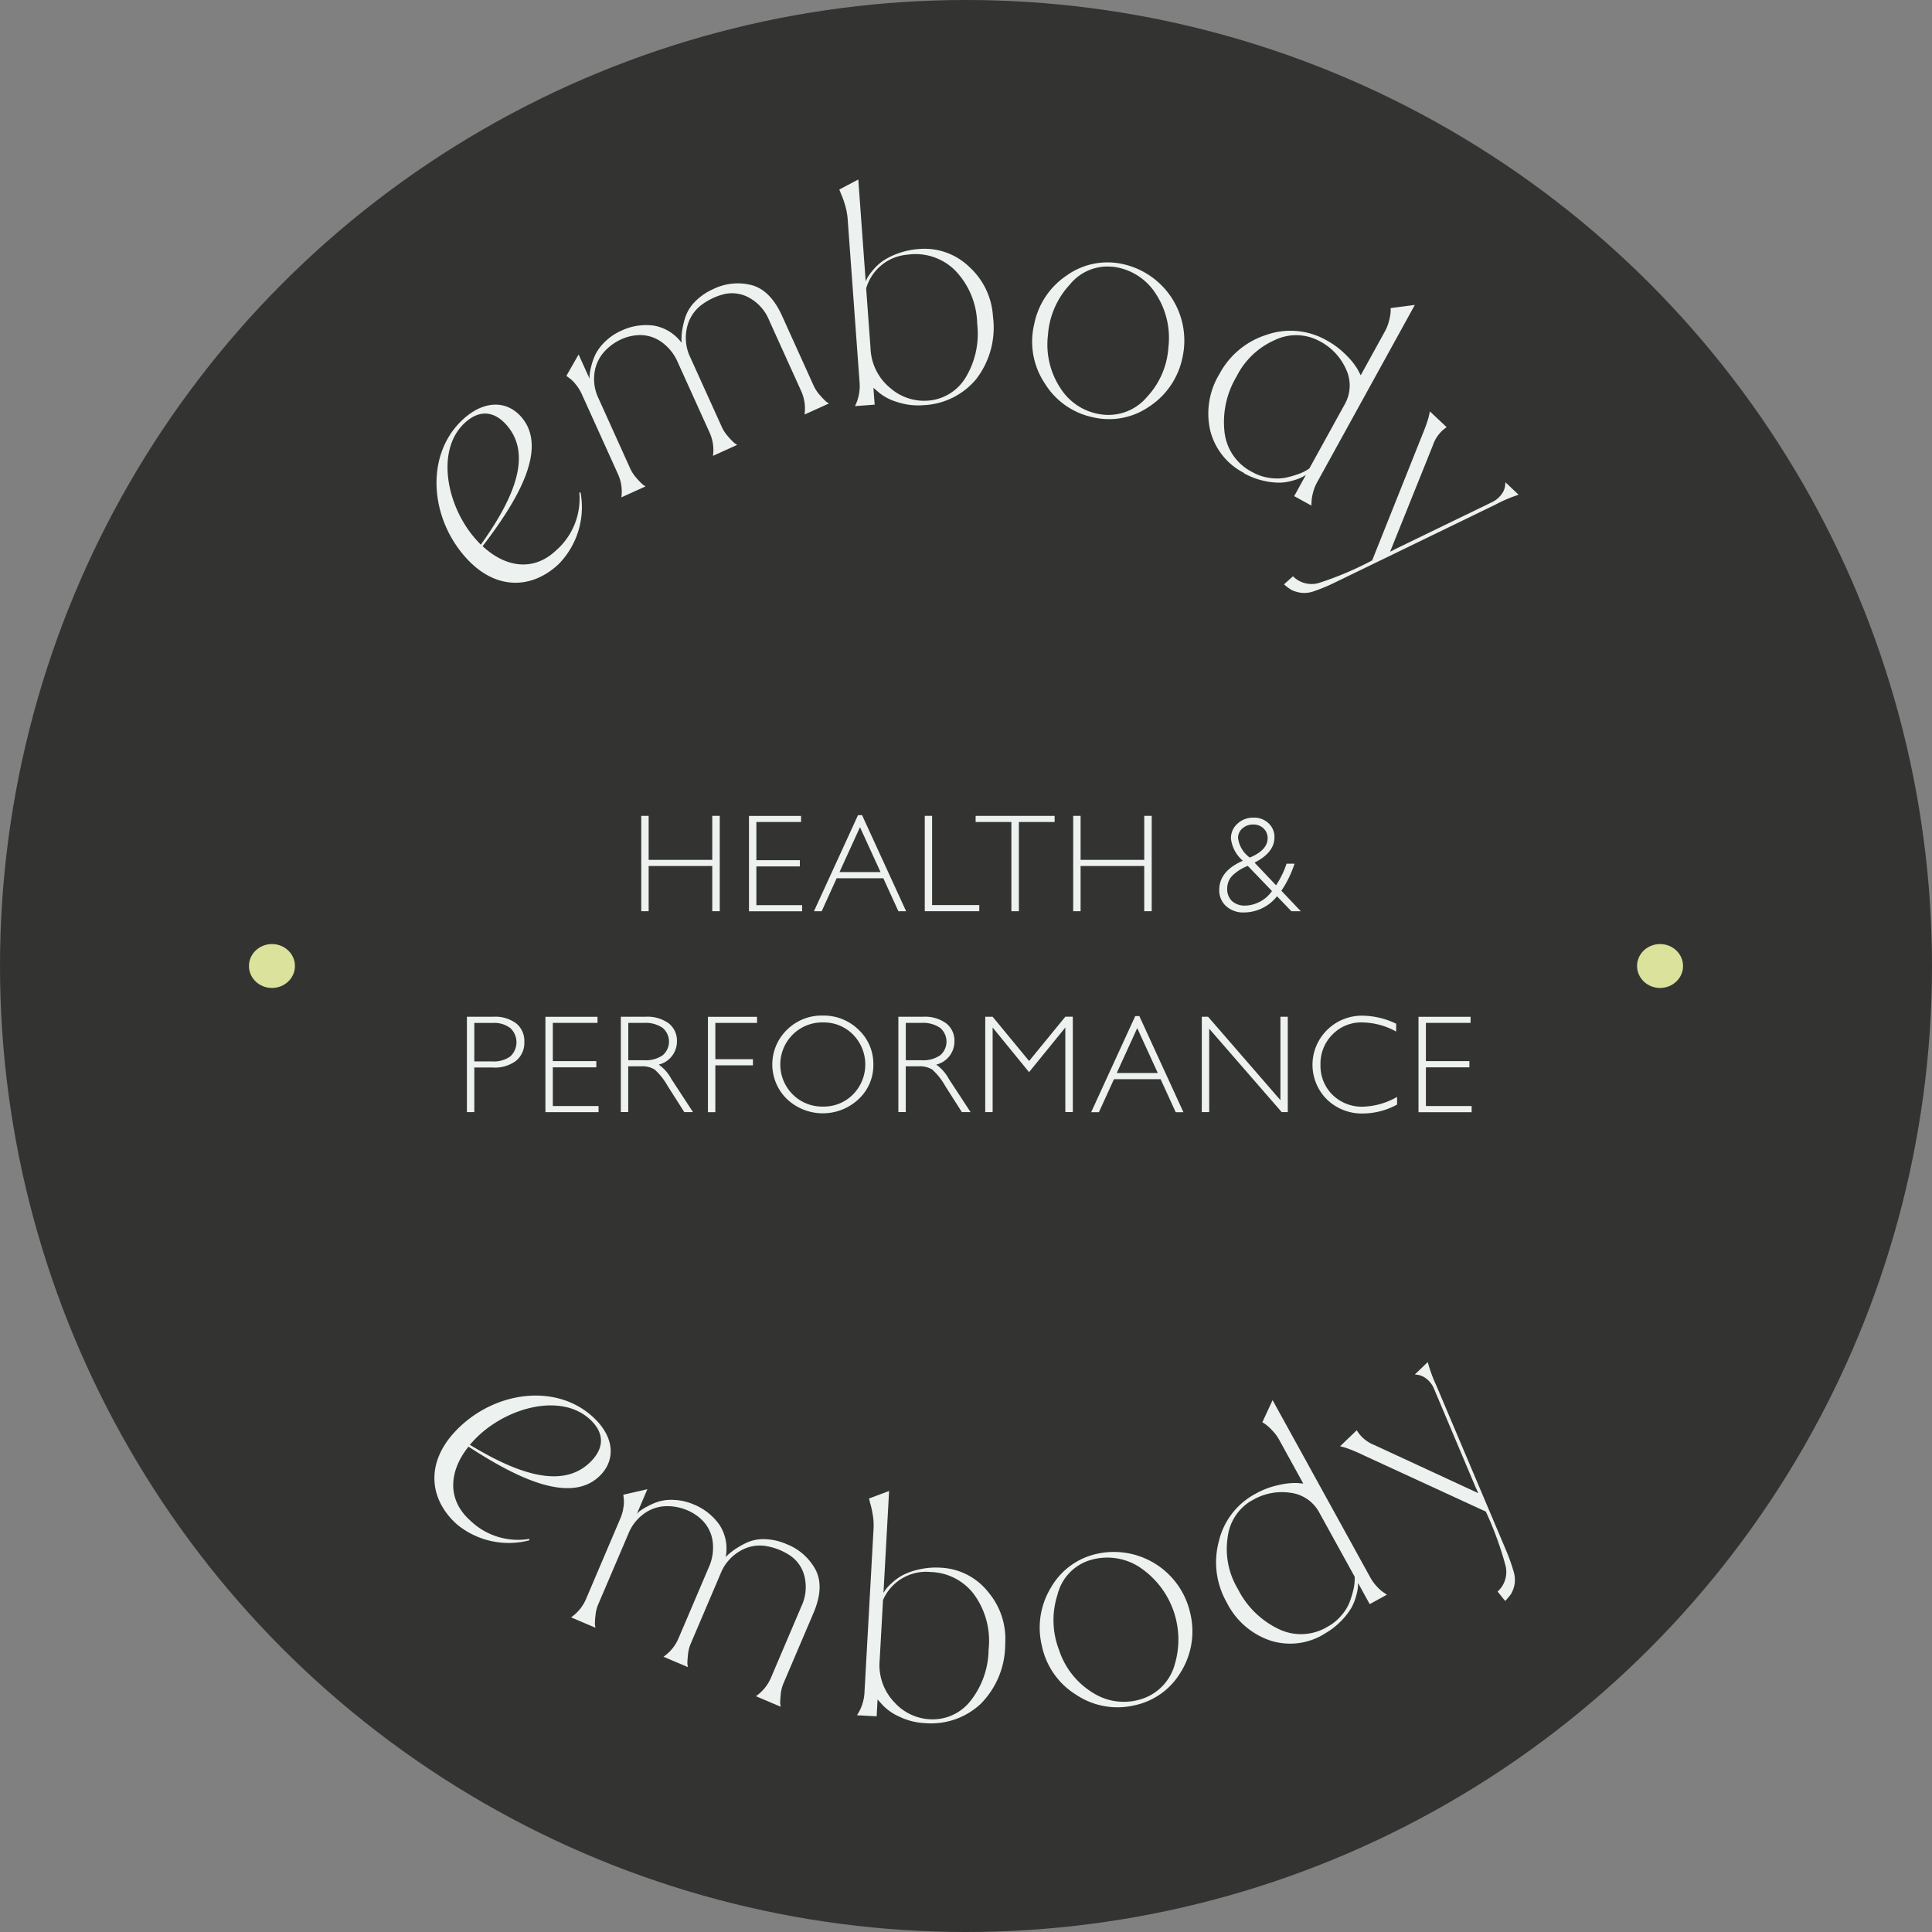 <svg xmlns="http://www.w3.org/2000/svg" width="232.34" height="232.34" viewBox="0 0 232.34 232.34">
  <rect x="0" y="0" width="232.34" height="232.34" fill="#808080" stroke="none"/>
  <g id="Embody_Submark_Logos-18" data-name="Embody Submark Logos-18" transform="translate(-3.83 -3.83)">
    <circle id="Ellipse_35" data-name="Ellipse 35" cx="116.17" cy="116.17" r="116.17" transform="translate(3.83 3.83)" fill="#333431"/>
    <g id="Group_103" data-name="Group 103" transform="translate(33.769 25.416)">
      <g id="Group_99" data-name="Group 99" transform="translate(22.557)">
        <path id="Path_251" data-name="Path 251" d="M87.039,75.63h.167a9.779,9.779,0,0,1-2.631,8.6c-3.219,3.028-7.495,3.139-10.968-.556-4.554-4.848-5.134-12.533-.62-16.769,2.519-2.368,5.214-2.368,6.954-.517,3.608,3.839-.485,10.427-4.514,15.689,2.67,2.5,6.048,3.123,8.8.54a8.289,8.289,0,0,0,2.829-6.986ZM74.808,81.479l.4.421c3.95-5.508,6.35-10.928,2.957-14.544-1.526-1.621-3.266-1.621-4.92-.072-3.561,3.346-2.09,10.3,1.574,14.194Z" transform="translate(-69.883 -37.982)" fill="#edf1f0"/>
        <path id="Path_252" data-name="Path 252" d="M118.173,62.451a5.065,5.065,0,0,0-.413-2.813L113.9,51.11a5.383,5.383,0,0,0-2.4-2.686,4.206,4.206,0,0,0-3.068-.405,7.519,7.519,0,0,0-2.766,1.367,4.669,4.669,0,0,0-1.645,2.7,5.391,5.391,0,0,0,.421,3.537l3.775,8.337a4.5,4.5,0,0,0,.747,1.144,8.886,8.886,0,0,0,.779.811l.326.215-2.909,1.319a5.065,5.065,0,0,0-.413-2.813l-3.807-8.416a5.8,5.8,0,0,0-1.955-2.456,4.471,4.471,0,0,0-2.519-.842,5.673,5.673,0,0,0-2.5.588,6.134,6.134,0,0,0-2.043,1.605,4.753,4.753,0,0,0-1.025,2.464,5.33,5.33,0,0,0,.5,2.957L97.2,68.952a4.5,4.5,0,0,0,.747,1.144,8.885,8.885,0,0,0,.779.811l.326.215-2.909,1.319a5.065,5.065,0,0,0-.413-2.813L91.374,60a5.075,5.075,0,0,0-.723-1.152,3.772,3.772,0,0,0-.779-.763l-.342-.254L91,55.259,92.336,58.2a1.906,1.906,0,0,1-.016-.445,5.9,5.9,0,0,1,.2-1.065,7.251,7.251,0,0,1,.532-1.494A5.859,5.859,0,0,1,94.2,53.7a6.453,6.453,0,0,1,1.931-1.3,6.936,6.936,0,0,1,3.878-.62,5.241,5.241,0,0,1,3.37,2.066,8.481,8.481,0,0,1,.056-1.343,10.559,10.559,0,0,1,.381-1.669,4.851,4.851,0,0,1,1.176-1.923,6.994,6.994,0,0,1,2.2-1.518,6.667,6.667,0,0,1,4.649-.469c1.494.413,2.7,1.645,3.624,3.68l3.791,8.377A4.5,4.5,0,0,0,120,60.123a8.884,8.884,0,0,0,.779.811l.326.215L118.2,62.467Z" transform="translate(-73.915 -34.213)" fill="#edf1f0"/>
        <path id="Path_253" data-name="Path 253" d="M132.722,58.226a5.4,5.4,0,0,0,.548-2.782l-1.446-19.829a8.011,8.011,0,0,0-.294-1.518,10.41,10.41,0,0,0-.493-1.375l-.207-.525,2.281-1.208L134,43.221c.048-.087.111-.207.183-.366a5.212,5.212,0,0,1,.62-.874,6.187,6.187,0,0,1,1.16-1.121,7.838,7.838,0,0,1,1.844-.946,9,9,0,0,1,2.6-.564,7.727,7.727,0,0,1,6.056,2.154,8.743,8.743,0,0,1,2.845,5.961,10.148,10.148,0,0,1-2.027,7.542,8.727,8.727,0,0,1-6.334,3.123,7.987,7.987,0,0,1-3.187-.389,6.19,6.19,0,0,1-2.162-1.129l-.668-.572.151,2.027-2.352.175ZM139.2,40.018a5.651,5.651,0,0,0-5.142,4.069l.525,7.185a6.49,6.49,0,0,0,2.368,4.792,6.2,6.2,0,0,0,4.578,1.518,5.766,5.766,0,0,0,4.506-2.8,10.171,10.171,0,0,0,1.375-6.438,9.5,9.5,0,0,0-2.647-6.414,6.764,6.764,0,0,0-5.563-1.923Z" transform="translate(-82.391 -30.99)" fill="#edf1f0"/>
        <path id="Path_254" data-name="Path 254" d="M174.134,60.842a8.464,8.464,0,0,1-6.811,1.319,8.921,8.921,0,0,1-5.794-4.077A9.03,9.03,0,0,1,160.249,51a9.214,9.214,0,0,1,3.958-5.921,8.436,8.436,0,0,1,6.771-1.327,9.415,9.415,0,0,1,7.129,11.127,9.259,9.259,0,0,1-3.966,5.961Zm-4.5-16.785a5.812,5.812,0,0,0-5.086,2.138,9.927,9.927,0,0,0-2.639,6.1,9.512,9.512,0,0,0,1.566,6.461,6.887,6.887,0,0,0,5.222,3.1,6.043,6.043,0,0,0,5.1-2.114,9.65,9.65,0,0,0,2.6-6.008,9.639,9.639,0,0,0-1.558-6.485,7.1,7.1,0,0,0-5.2-3.2Z" transform="translate(-88.381 -33.566)" fill="#edf1f0"/>
        <path id="Path_255" data-name="Path 255" d="M190.949,70.173A7.884,7.884,0,0,1,186.9,65.11a9.142,9.142,0,0,1,1.113-6.859,9.721,9.721,0,0,1,5.659-4.689,8.736,8.736,0,0,1,7.24.683,9.879,9.879,0,0,1,2.368,1.8,8.211,8.211,0,0,1,1.367,1.725l.342.66,2.917-5.293a5.093,5.093,0,0,0,.493-1.288,5.472,5.472,0,0,0,.191-1.073v-.429l2.909-.381L199.723,71.341a5.08,5.08,0,0,0-.485,1.272,4.954,4.954,0,0,0-.167,1.113l-.016.374-2.066-1.137,1.4-2.543c-.087.048-.207.119-.35.207a5.39,5.39,0,0,1-1,.4,6.782,6.782,0,0,1-1.59.31,8.154,8.154,0,0,1-2.043-.2,8.679,8.679,0,0,1-2.464-.93Zm8.957-15.919a5.9,5.9,0,0,0-5.206-.079,9.366,9.366,0,0,0-4.641,4.4,10.673,10.673,0,0,0-1.446,6.7,6.156,6.156,0,0,0,3.378,4.816,5.828,5.828,0,0,0,2.058.683,5.677,5.677,0,0,0,1.884-.024,11.306,11.306,0,0,0,1.478-.413,5.526,5.526,0,0,0,1.041-.469l.358-.23,4.26-7.725a4.566,4.566,0,0,0,.159-4.2A7.027,7.027,0,0,0,199.906,54.254Z" transform="translate(-93.847 -34.885)" fill="#edf1f0"/>
        <path id="Path_256" data-name="Path 256" d="M224.768,74.624l1.566,1.478a17.24,17.24,0,0,0-2.75,1.168L204.359,86.6a21.5,21.5,0,0,1-2.591,1.089,3.4,3.4,0,0,1-1.741.183,4.086,4.086,0,0,1-1.009-.318,6.259,6.259,0,0,1-.9-.676l1.081-.97a3.152,3.152,0,0,0,3.1.811A40.2,40.2,0,0,0,208.722,84l6.008-15.045c.27-.652.485-1.224.636-1.709a6.89,6.89,0,0,0,.246-.93l.048-.238,2.019,1.9a4.247,4.247,0,0,0-1.661,2.194l-5.142,12.788.66-.342,11.691-5.667a3.135,3.135,0,0,0,1.073-.93,2.136,2.136,0,0,0,.4-.938l.048-.469Z" transform="translate(-96.202 -38.192)" fill="#edf1f0"/>
      </g>
      <g id="Group_100" data-name="Group 100" transform="translate(22.299 142.214)">
        <path id="Path_257" data-name="Path 257" d="M80.98,232.239v.167a9.789,9.789,0,0,1-8.766-1.963c-3.266-2.98-3.7-7.232-.286-10.984,4.482-4.912,12.1-6.08,16.674-1.907,2.559,2.329,2.758,5.015,1.049,6.891-3.553,3.894-10.435.318-15.991-3.3-2.289,2.853-2.654,6.271.135,8.814a8.282,8.282,0,0,0,7.177,2.281Zm-6.771-11.747-.389.429c5.794,3.521,11.381,5.492,14.727,1.828,1.5-1.645,1.367-3.386-.31-4.912C84.628,214.547,77.809,216.55,74.209,220.492Z" transform="translate(-69.557 -210.971)" fill="#edf1f0"/>
        <path id="Path_258" data-name="Path 258" d="M112.477,254.054a5.154,5.154,0,0,0,1.8-2.209l3.672-8.615a5.4,5.4,0,0,0,.358-3.584,4.2,4.2,0,0,0-1.78-2.535A7.414,7.414,0,0,0,113.646,236a4.609,4.609,0,0,0-3.1.612,5.431,5.431,0,0,0-2.321,2.7l-3.592,8.424a4.47,4.47,0,0,0-.334,1.319q-.072.7-.072,1.121l.064.389-2.933-1.248a5.154,5.154,0,0,0,1.8-2.209l3.624-8.5a5.766,5.766,0,0,0,.493-3.1,4.434,4.434,0,0,0-1.089-2.424,5.608,5.608,0,0,0-2.13-1.446,6.085,6.085,0,0,0-2.567-.421,4.712,4.712,0,0,0-2.5.914,5.457,5.457,0,0,0-1.844,2.368L93.514,243a4.408,4.408,0,0,0-.334,1.319,8.133,8.133,0,0,0-.072,1.121l.064.389L90.24,244.58a5.154,5.154,0,0,0,1.8-2.209l4.141-9.72a4.985,4.985,0,0,0,.358-1.311,3.7,3.7,0,0,0,.032-1.089l-.048-.421,2.893-.66-1.264,2.972a2.368,2.368,0,0,1,.318-.318,6.771,6.771,0,0,1,.922-.572,7.693,7.693,0,0,1,1.454-.62,5.553,5.553,0,0,1,1.876-.167,6.491,6.491,0,0,1,2.273.54,6.984,6.984,0,0,1,3.084,2.44,5.224,5.224,0,0,1,.755,3.878,7.674,7.674,0,0,1,1.025-.866,10.544,10.544,0,0,1,1.486-.85,4.8,4.8,0,0,1,2.209-.429,6.916,6.916,0,0,1,2.607.6,6.7,6.7,0,0,1,3.5,3.108q1.049,2.074-.262,5.158l-3.608,8.456a4.408,4.408,0,0,0-.334,1.319c-.048.477-.072.842-.072,1.121l.064.389-2.933-1.248Z" transform="translate(-73.802 -213.879)" fill="#edf1f0"/>
        <path id="Path_259" data-name="Path 259" d="M133.5,256.4a5.415,5.415,0,0,0,.9-2.686l1.1-19.853a7.29,7.29,0,0,0-.1-1.542,9.9,9.9,0,0,0-.318-1.431l-.135-.548,2.416-.906-.676,12.247c.056-.079.135-.191.223-.342a5.112,5.112,0,0,1,.731-.787,6.3,6.3,0,0,1,1.3-.962,7.827,7.827,0,0,1,1.947-.7,8.987,8.987,0,0,1,2.647-.23,7.714,7.714,0,0,1,5.73,2.909,8.722,8.722,0,0,1,2.058,6.271,10.154,10.154,0,0,1-2.972,7.224,8.741,8.741,0,0,1-6.684,2.289,7.874,7.874,0,0,1-3.107-.795,6.135,6.135,0,0,1-1.995-1.4l-.588-.652-.111,2.027-2.36-.127Zm8.75-17.23a5.647,5.647,0,0,0-5.619,3.386l-.4,7.2a6.463,6.463,0,0,0,1.733,5.055,6.189,6.189,0,0,0,4.347,2.082,5.787,5.787,0,0,0,4.832-2.2,10.149,10.149,0,0,0,2.186-6.207,9.457,9.457,0,0,0-1.812-6.692,6.75,6.75,0,0,0-5.269-2.615Z" transform="translate(-82.679 -213.932)" fill="#edf1f0"/>
        <path id="Path_260" data-name="Path 260" d="M178.16,253.03a8.464,8.464,0,0,1-5.619,4.069,8.92,8.92,0,0,1-6.97-1.248,9.073,9.073,0,0,1-4.149-5.881,9.25,9.25,0,0,1,1.089-7.042,8.433,8.433,0,0,1,5.579-4.061,9.4,9.4,0,0,1,11.15,7.081,9.291,9.291,0,0,1-1.073,7.081Zm-11.166-13.32a5.787,5.787,0,0,0-3.7,4.085,9.957,9.957,0,0,0,.183,6.644,9.5,9.5,0,0,0,4.149,5.2,6.928,6.928,0,0,0,6.04.612,6.027,6.027,0,0,0,3.727-4.069,10.446,10.446,0,0,0-4.331-11.762,7.108,7.108,0,0,0-6.064-.707Z" transform="translate(-88.358 -215.819)" fill="#edf1f0"/>
        <path id="Path_261" data-name="Path 261" d="M200.755,243.87a7.85,7.85,0,0,1-6.445.715,9.143,9.143,0,0,1-5.206-4.6,9.709,9.709,0,0,1-.938-7.288,8.738,8.738,0,0,1,4.443-5.762,9.842,9.842,0,0,1,2.782-1.041,8.447,8.447,0,0,1,2.186-.238l.747.064-2.917-5.3a5.072,5.072,0,0,0-.827-1.1,5.844,5.844,0,0,0-.811-.739l-.366-.23,1.232-2.662,11.778,21.371a5.238,5.238,0,0,0,.811,1.089,4.2,4.2,0,0,0,.858.731l.3.207-2.066,1.137-1.4-2.543a3.116,3.116,0,0,0-.008.405,5.4,5.4,0,0,1-.2,1.057,6.692,6.692,0,0,1-.588,1.51,8.083,8.083,0,0,1-1.264,1.613,8.829,8.829,0,0,1-2.106,1.59Zm-8.671-16.086a5.9,5.9,0,0,0-2.845,4.363,9.358,9.358,0,0,0,1.232,6.271,10.6,10.6,0,0,0,4.9,4.8,6.168,6.168,0,0,0,5.873-.278,5.76,5.76,0,0,0,1.677-1.375,5.483,5.483,0,0,0,.986-1.605,12.631,12.631,0,0,0,.445-1.47,5.558,5.558,0,0,0,.159-1.129v-.429l-4.26-7.725a4.563,4.563,0,0,0-3.457-2.376,6.973,6.973,0,0,0-4.7.962Z" transform="translate(-93.834 -211.11)" fill="#edf1f0"/>
        <path id="Path_262" data-name="Path 262" d="M215.589,211.424l1.558-1.494a17,17,0,0,0,1.025,2.805l8.329,19.686a23.084,23.084,0,0,1,.954,2.639,3.373,3.373,0,0,1,.1,1.748,3.938,3.938,0,0,1-.374.986,7.319,7.319,0,0,1-.723.866l-.914-1.129a3.175,3.175,0,0,0,.97-3.06,39.838,39.838,0,0,0-2.384-6.557l-14.711-6.779a18.031,18.031,0,0,0-1.669-.723,6.035,6.035,0,0,0-.914-.294l-.23-.064,2-1.923a4.273,4.273,0,0,0,2.106,1.772l12.51,5.794-.31-.683-5.055-11.969a2.966,2.966,0,0,0-.874-1.113,2.337,2.337,0,0,0-.914-.445l-.469-.072Z" transform="translate(-97.684 -209.93)" fill="#edf1f0"/>
      </g>
      <g id="Group_101" data-name="Group 101" transform="translate(26.211 76.44)">
        <path id="Path_263" data-name="Path 263" d="M110.3,127.28v11.468h-.9v-5.436H101.75v5.436h-.89V127.28h.89v5.293H109.4V127.28h.9Z" transform="translate(-79.894 -127.193)" fill="#edf1f0"/>
        <path id="Path_264" data-name="Path 264" d="M123.423,127.28v.739H118.05v4.594h5.23v.747h-5.23v4.657h5.5v.739h-6.39V127.288h6.255Z" transform="translate(-83.24 -127.193)" fill="#edf1f0"/>
        <path id="Path_265" data-name="Path 265" d="M132.776,127.17l5.3,11.556h-.93l-1.812-3.966h-5.611l-1.8,3.966h-.93l5.3-11.556h.485ZM135,134.021l-2.472-5.4-2.464,5.4Z" transform="translate(-85.257 -127.17)" fill="#edf1f0"/>
        <path id="Path_266" data-name="Path 266" d="M144.642,127.28v10.729h5.675v.739H143.76V127.28h.89Z" transform="translate(-88.699 -127.193)" fill="#edf1f0"/>
        <path id="Path_267" data-name="Path 267" d="M160.957,127.28v.739h-4.3v10.729h-.9V128.019h-4.3v-.739h9.5Z" transform="translate(-90.279 -127.193)" fill="#edf1f0"/>
        <path id="Path_268" data-name="Path 268" d="M175.662,127.28v11.468h-.9v-5.436H167.11v5.436h-.89V127.28h.89v5.293h7.654V127.28h.9Z" transform="translate(-93.309 -127.193)" fill="#edf1f0"/>
        <path id="Path_269" data-name="Path 269" d="M196.427,133.092h.946a12.923,12.923,0,0,1-1.582,3.251l2.337,2.464h-1.136l-1.725-1.8a5.089,5.089,0,0,1-3.95,1.947,3.059,3.059,0,0,1-2.17-.755,2.544,2.544,0,0,1-.827-1.963q0-2.253,2.837-3.5a4.16,4.16,0,0,1-1.431-2.678,2.335,2.335,0,0,1,.787-1.78,2.743,2.743,0,0,1,1.939-.723,2.5,2.5,0,0,1,1.8.676,2.232,2.232,0,0,1,.707,1.693q0,1.824-2.392,3.036l2.583,2.726a10.745,10.745,0,0,0,1.264-2.591Zm-1.764,3.29-2.909-3.028a5.53,5.53,0,0,0-1.876,1.192,2.225,2.225,0,0,0-.6,1.566,1.951,1.951,0,0,0,.588,1.486,2.327,2.327,0,0,0,1.629.532A4.091,4.091,0,0,0,194.662,136.382Zm-2.67-4.029q2.146-.894,2.146-2.337a1.573,1.573,0,0,0-.493-1.168,1.729,1.729,0,0,0-1.24-.469,1.909,1.909,0,0,0-1.3.469,1.5,1.5,0,0,0-.525,1.16,3.447,3.447,0,0,0,1.4,2.337Z" transform="translate(-97.845 -127.25)" fill="#edf1f0"/>
        <path id="Path_270" data-name="Path 270" d="M74.48,157.68h3.163a4.222,4.222,0,0,1,2.782.811,2.738,2.738,0,0,1,.962,2.217,2.82,2.82,0,0,1-.97,2.249,4.274,4.274,0,0,1-2.853.827H75.37v5.365h-.89Zm.89.739v4.633h2.138a3.4,3.4,0,0,0,2.186-.6,2.326,2.326,0,0,0,.016-3.4,3.141,3.141,0,0,0-2.09-.628H75.378Z" transform="translate(-74.48 -133.432)" fill="#edf1f0"/>
        <path id="Path_271" data-name="Path 271" d="M92.623,157.68v.739H87.25v4.594h5.23v.747H87.25v4.657h5.5v.739H86.36V157.688h6.255Z" transform="translate(-76.918 -133.432)" fill="#edf1f0"/>
        <path id="Path_272" data-name="Path 272" d="M97.778,157.678h2.941a4.356,4.356,0,0,1,2.821.8,2.648,2.648,0,0,1,.978,2.162,2.86,2.86,0,0,1-2.186,2.79,5.079,5.079,0,0,1,1.526,1.748l2.591,3.966H105.4L103.4,166a7.769,7.769,0,0,0-1.558-1.971,2.83,2.83,0,0,0-1.637-.389H98.66v5.5h-.89V157.67Zm.89.739v4.49h1.907a3.6,3.6,0,0,0,2.217-.588,2.159,2.159,0,0,0-.008-3.314,3.621,3.621,0,0,0-2.241-.588H98.668Z" transform="translate(-79.26 -133.43)" fill="#edf1f0"/>
        <path id="Path_273" data-name="Path 273" d="M116.855,157.68v.739H111.84v4.363h4.522v.739H111.84v5.635h-.89V157.688h5.905Z" transform="translate(-81.965 -133.432)" fill="#edf1f0"/>
        <path id="Path_274" data-name="Path 274" d="M126.754,157.5a5.98,5.98,0,0,1,4.316,1.709,5.611,5.611,0,0,1,1.772,4.172,5.552,5.552,0,0,1-1.772,4.165,6.284,6.284,0,0,1-8.615,0,5.806,5.806,0,0,1,0-8.337A5.923,5.923,0,0,1,126.754,157.5Zm.032,10.944a4.927,4.927,0,0,0,3.616-1.462,5.133,5.133,0,0,0,0-7.193,4.914,4.914,0,0,0-3.616-1.462,4.994,4.994,0,0,0-3.64,1.462,5.075,5.075,0,0,0,0,7.193A4.994,4.994,0,0,0,126.786,168.444Z" transform="translate(-83.964 -133.395)" fill="#edf1f0"/>
        <path id="Path_275" data-name="Path 275" d="M139.77,157.678h2.941a4.356,4.356,0,0,1,2.821.8,2.648,2.648,0,0,1,.978,2.162,2.86,2.86,0,0,1-2.186,2.79,5.079,5.079,0,0,1,1.526,1.748l2.6,3.966H147.4L145.4,166a7.769,7.769,0,0,0-1.558-1.971,2.83,2.83,0,0,0-1.637-.389h-1.55v5.5h-.89V157.67Zm.89.739v4.49h1.907a3.6,3.6,0,0,0,2.217-.588,2.159,2.159,0,0,0-.008-3.314,3.621,3.621,0,0,0-2.241-.588H140.66Z" transform="translate(-87.88 -133.43)" fill="#edf1f0"/>
        <path id="Path_276" data-name="Path 276" d="M158.187,163l4.355-5.325h.9v11.468h-.9V158.975l-4.363,5.365-4.379-5.365v10.173h-.89V157.68h.89L158.187,163Z" transform="translate(-90.577 -133.432)" fill="#edf1f0"/>
        <path id="Path_277" data-name="Path 277" d="M174.734,157.58l5.3,11.556h-.93l-1.812-3.966h-5.611l-1.812,3.966h-.93l5.3-11.556h.485Zm2.217,6.843-2.472-5.4-2.464,5.4Z" transform="translate(-93.867 -133.411)" fill="#edf1f0"/>
        <path id="Path_278" data-name="Path 278" d="M196.02,157.68v11.468h-.731l-8.719-10.03v10.03h-.89V157.68h.755l8.7,10.03V157.68h.89Z" transform="translate(-97.303 -133.432)" fill="#edf1f0"/>
        <path id="Path_279" data-name="Path 279" d="M212.492,158.456v.97a8.661,8.661,0,0,0-4.093-1.1,4.806,4.806,0,0,0-3.568,1.454,4.942,4.942,0,0,0-1.439,3.632,4.893,4.893,0,0,0,1.446,3.624,5.046,5.046,0,0,0,3.688,1.423,8.726,8.726,0,0,0,4.077-1.176v.922a8.65,8.65,0,0,1-4.061,1.073,6.027,6.027,0,0,1-4.363-1.677,5.873,5.873,0,0,1,.032-8.393,5.951,5.951,0,0,1,4.244-1.693,9.593,9.593,0,0,1,4.029.962Z" transform="translate(-100.741 -133.397)" fill="#edf1f0"/>
        <path id="Path_280" data-name="Path 280" d="M224.733,157.68v.739H219.36v4.594h5.23v.747h-5.23v4.657h5.5v.739h-6.39V157.688h6.255Z" transform="translate(-104.033 -133.432)" fill="#edf1f0"/>
      </g>
      <g id="Group_102" data-name="Group 102" transform="translate(0 91.946)">
        <ellipse id="Ellipse_36" data-name="Ellipse 36" cx="2.766" cy="2.639" rx="2.766" ry="2.639" fill="#dbe29c"/>
        <ellipse id="Ellipse_37" data-name="Ellipse 37" cx="2.766" cy="2.639" rx="2.766" ry="2.639" transform="translate(166.931)" fill="#dbe29c"/>
      </g>
    </g>
  </g>
</svg>
